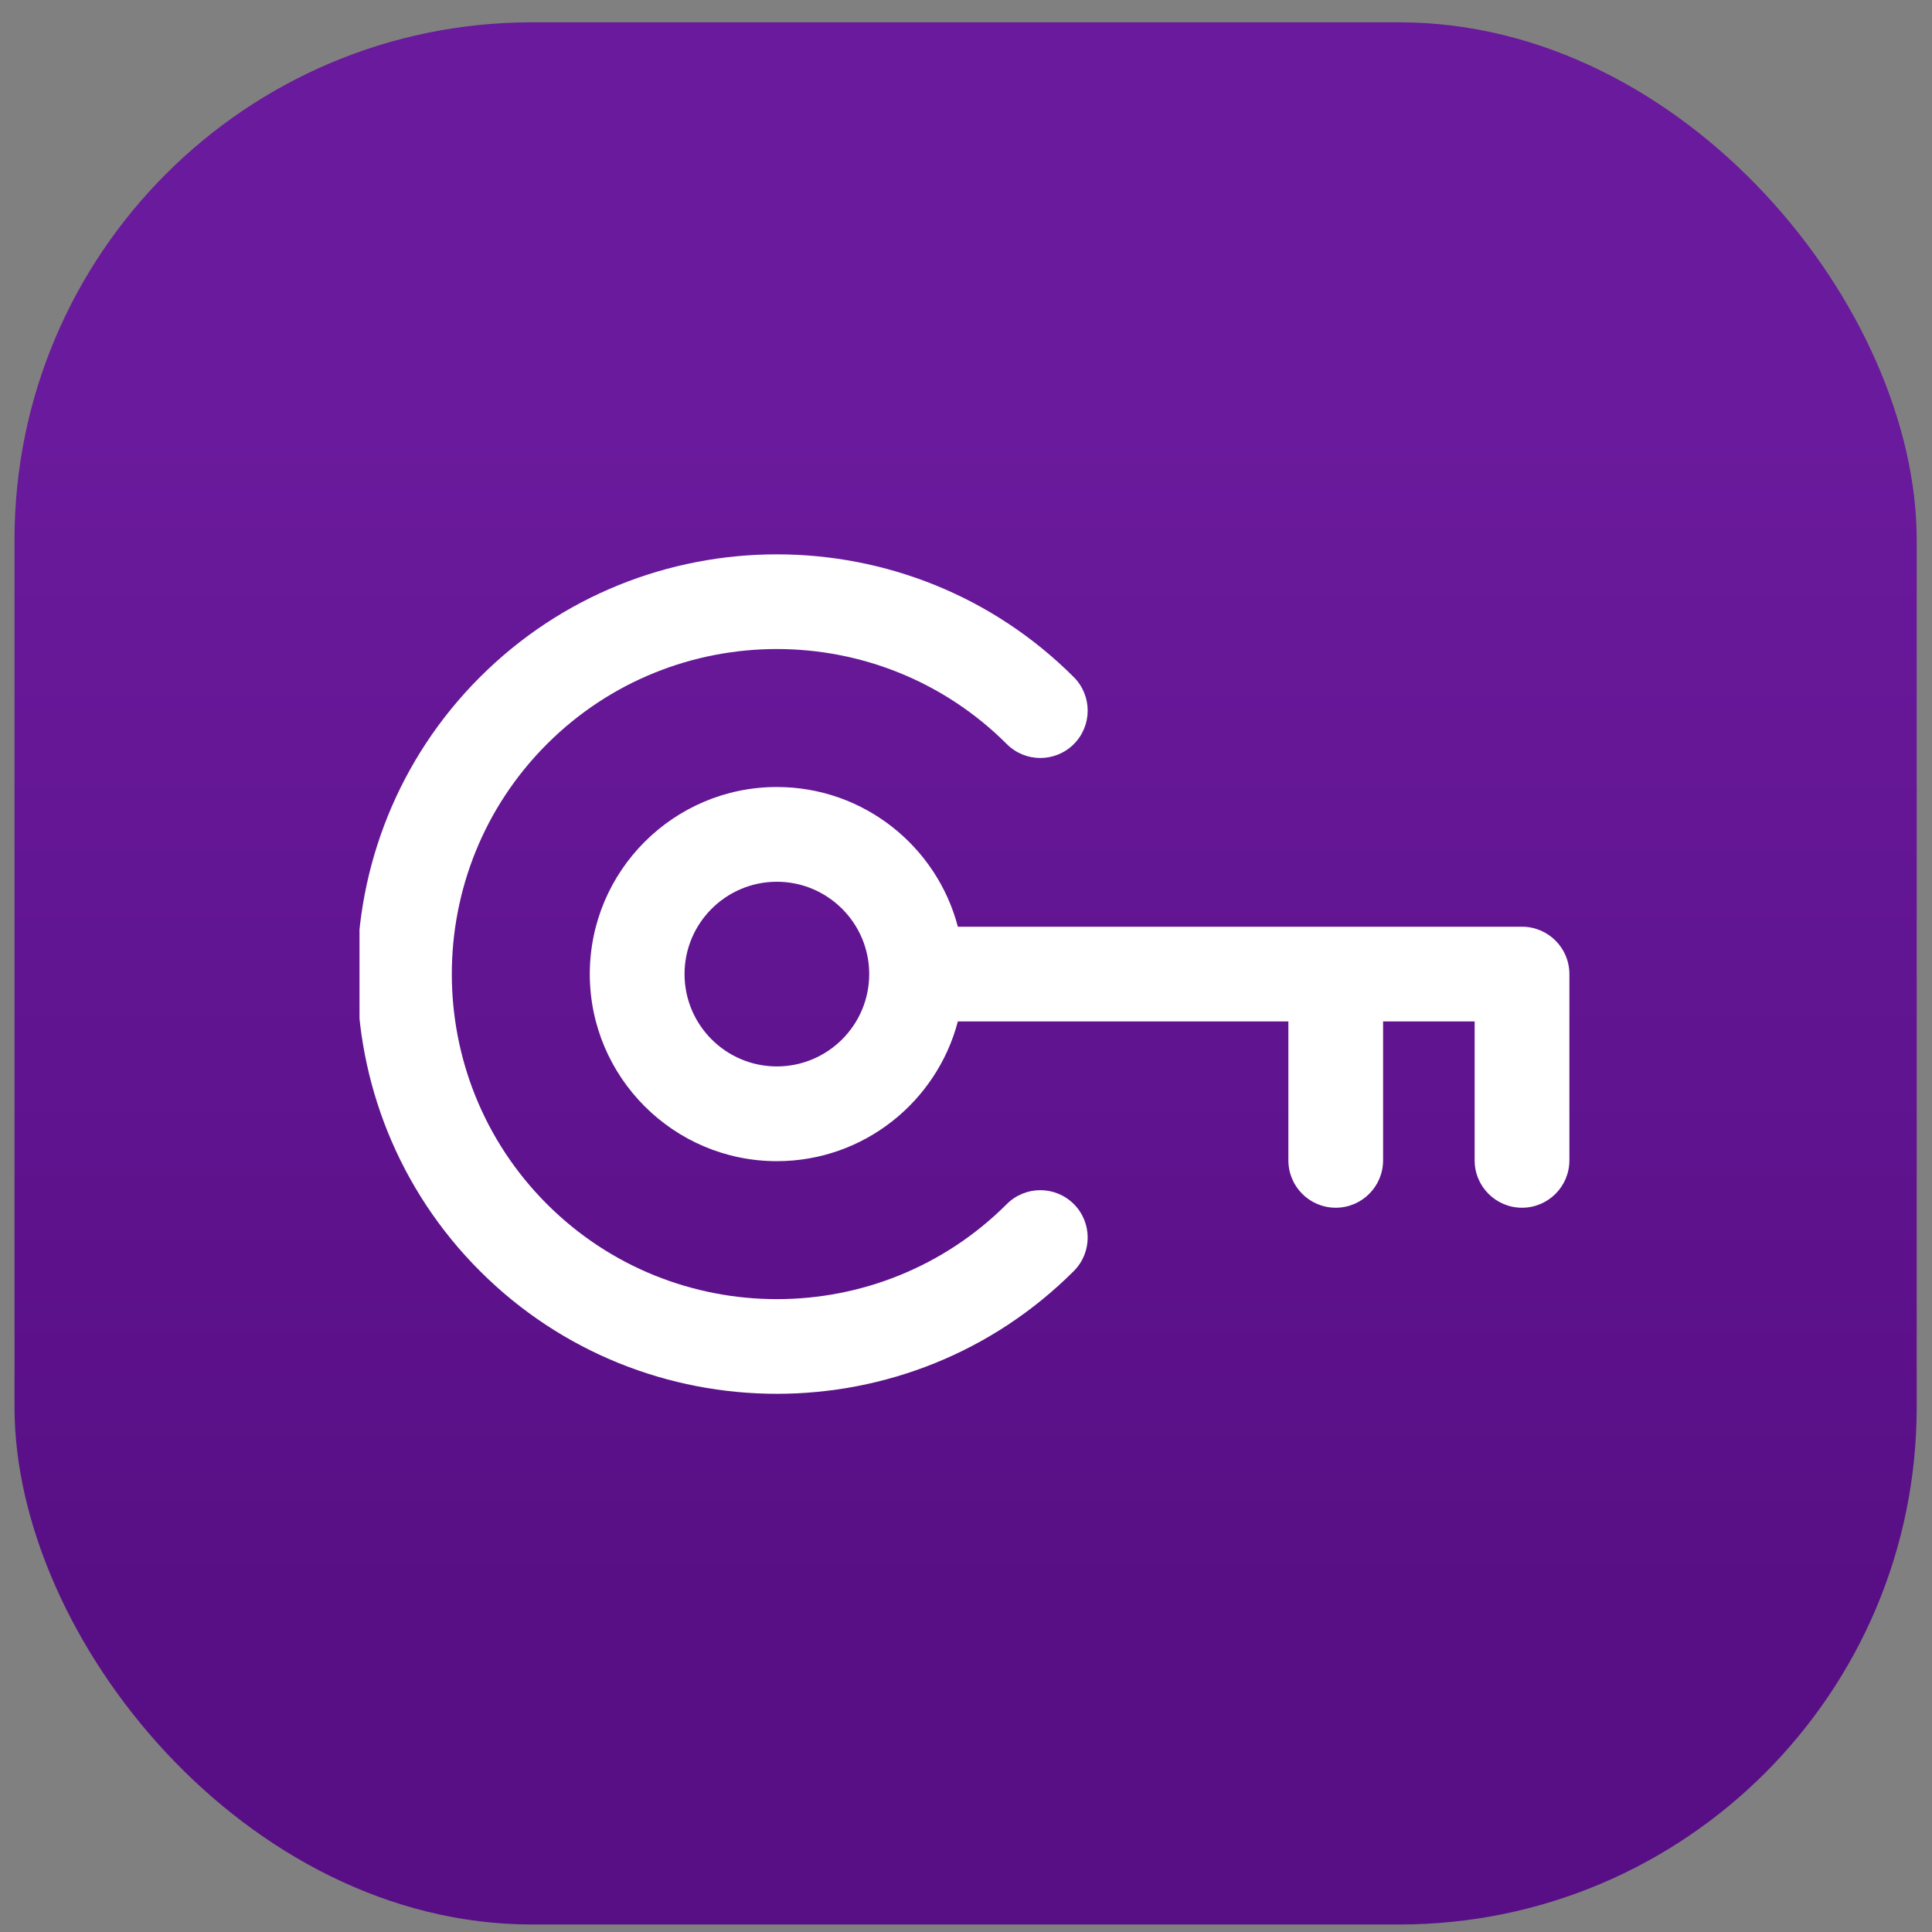 <svg width="51" height="51" viewBox="0 0 51 51" fill="none" xmlns="http://www.w3.org/2000/svg">
<rect x="0" y="0" width="51" height="51" fill="#808080" stroke="none"/>
<rect x="0.383" y="0.589" width="50.213" height="50.213" rx="13.66" fill="url(#paint0_linear_1576_646)"/>
<g clip-path="url(#clip0_1576_646)">
<path d="M28.346 31.784C28.834 32.272 28.834 33.064 28.346 33.552C24.023 37.874 16.991 37.873 12.669 33.552C8.347 29.23 8.347 22.197 12.669 17.875C16.991 13.553 24.024 13.553 28.346 17.875C28.834 18.363 28.834 19.155 28.346 19.643C27.857 20.131 27.066 20.131 26.578 19.643C23.23 16.296 17.784 16.296 14.437 19.643C11.09 22.99 11.09 28.436 14.437 31.784C17.784 35.131 23.23 35.131 26.578 31.784C27.066 31.296 27.857 31.296 28.346 31.784ZM41.428 25.713V30.631C41.428 31.321 40.868 31.881 40.177 31.881C39.487 31.881 38.927 31.321 38.927 30.631V26.963H36.51V30.631C36.51 31.321 35.95 31.881 35.26 31.881C34.569 31.881 34.01 31.321 34.01 30.631V26.963H25.285C24.73 29.083 22.799 30.652 20.507 30.652C17.784 30.652 15.569 28.436 15.569 25.713C15.569 22.99 17.784 20.775 20.507 20.775C22.799 20.775 24.73 22.344 25.285 24.463H40.177C40.868 24.463 41.428 25.023 41.428 25.713ZM22.945 25.713C22.945 24.369 21.852 23.276 20.507 23.276C19.163 23.276 18.07 24.369 18.07 25.713C18.07 27.058 19.163 28.151 20.507 28.151C21.852 28.151 22.945 27.058 22.945 25.713Z" fill="white"/>
</g>
<defs>
<linearGradient id="paint0_linear_1576_646" x1="25.49" y1="0.589" x2="25.49" y2="50.802" gradientUnits="userSpaceOnUse">
<stop offset="0.215" stop-color="#6A1A9C"/>
<stop offset="0.828" stop-color="#580F85"/>
</linearGradient>
<clipPath id="clip0_1576_646">
<rect width="32" height="32" fill="white" transform="translate(9.49 9.696)"/>
</clipPath>
</defs>
</svg>
